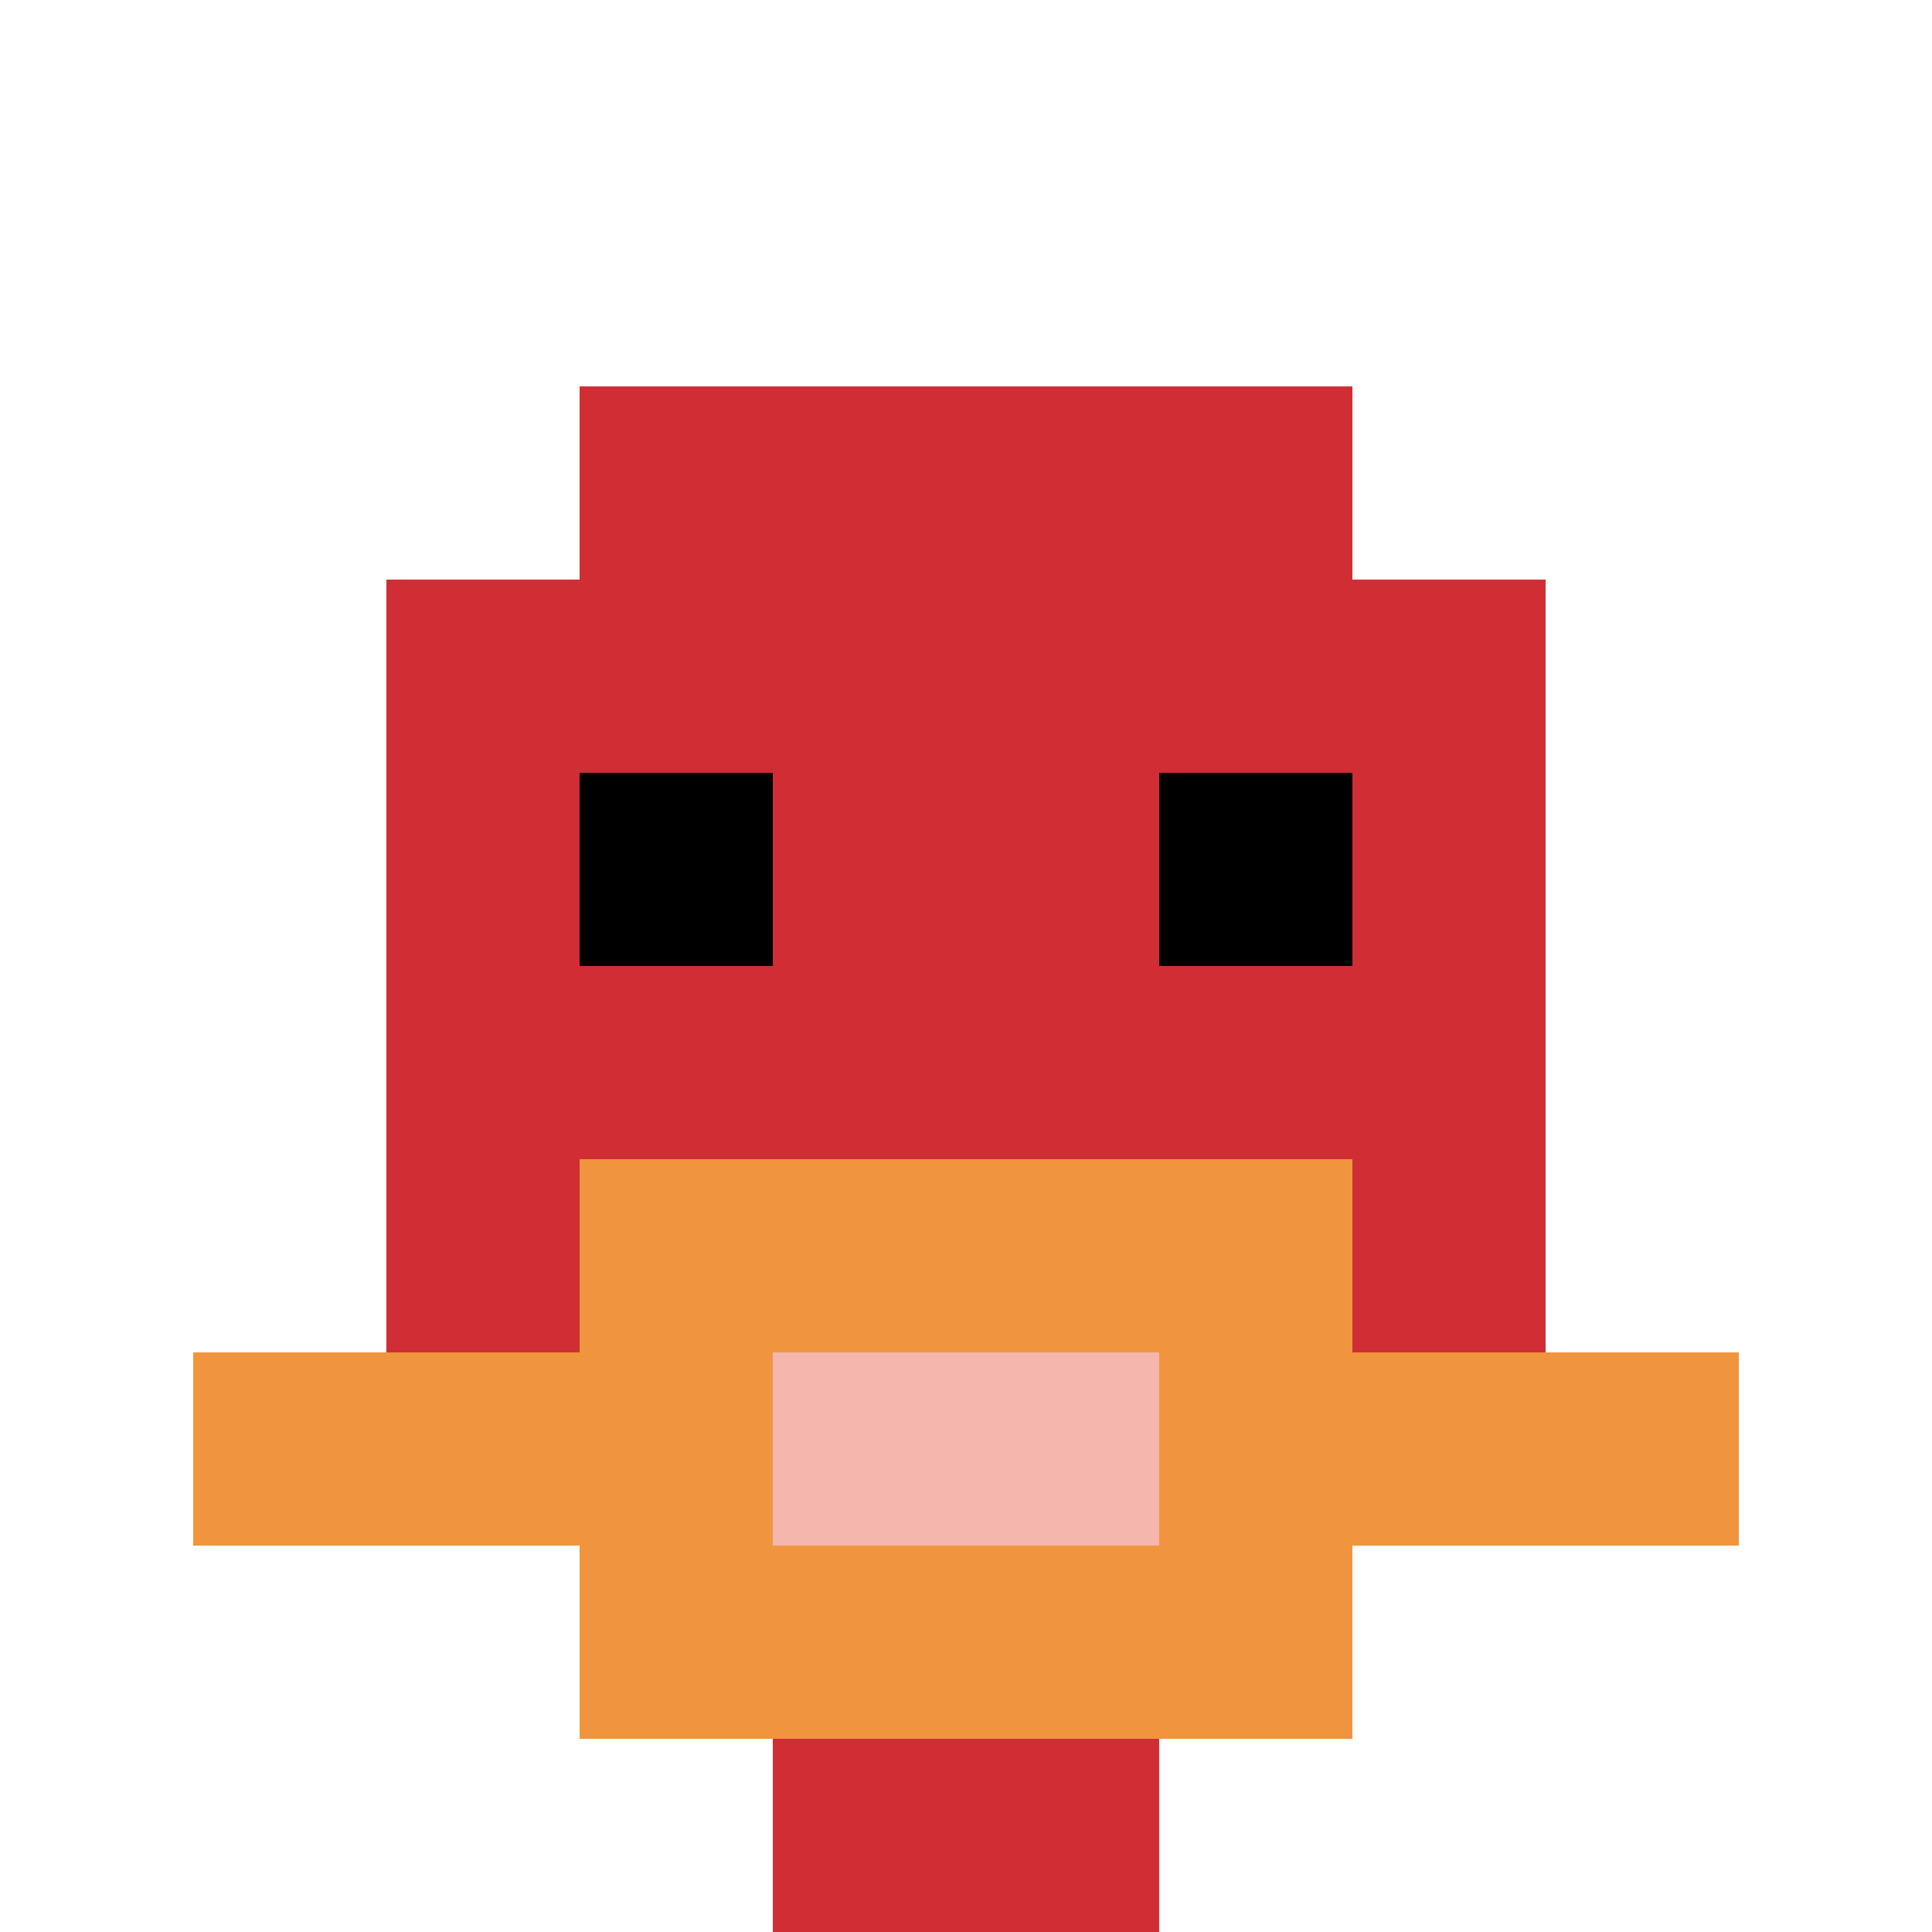 <svg xmlns="http://www.w3.org/2000/svg" version="1.1" width="654" height="654"><title>'goose-pfp-191552' by Dmitri Cherniak</title><desc>seed=191552
backgroundColor=#ffffff
padding=20
innerPadding=0
timeout=500
dimension=1
border=false
Save=function(){return n.handleSave()}
frame=98

Rendered at Sun Sep 15 2024 12:15:39 GMT-0500 (Central Daylight Time)
Generated in &lt;1ms
</desc><defs></defs><rect width="100%" height="100%" fill="#ffffff"></rect><g><g id="0-0"><rect x="0" y="0" height="654" width="654" fill="#ffffff"></rect><g><rect id="0-0-3-2-4-7" x="196.2" y="130.8" width="261.6" height="457.8" fill="#D12D35"></rect><rect id="0-0-2-3-6-5" x="130.8" y="196.2" width="392.4" height="327" fill="#D12D35"></rect><rect id="0-0-4-8-2-2" x="261.6" y="523.2" width="130.8" height="130.8" fill="#D12D35"></rect><rect id="0-0-1-7-8-1" x="65.4" y="457.8" width="523.2" height="65.4" fill="#F0943E"></rect><rect id="0-0-3-6-4-3" x="196.2" y="392.4" width="261.6" height="196.2" fill="#F0943E"></rect><rect id="0-0-4-7-2-1" x="261.6" y="457.8" width="130.8" height="65.4" fill="#F4B6AD"></rect><rect id="0-0-3-4-1-1" x="196.2" y="261.6" width="65.4" height="65.4" fill="#000000"></rect><rect id="0-0-6-4-1-1" x="392.4" y="261.6" width="65.4" height="65.4" fill="#000000"></rect></g><rect x="0" y="0" stroke="white" stroke-width="0" height="654" width="654" fill="none"></rect></g></g></svg>